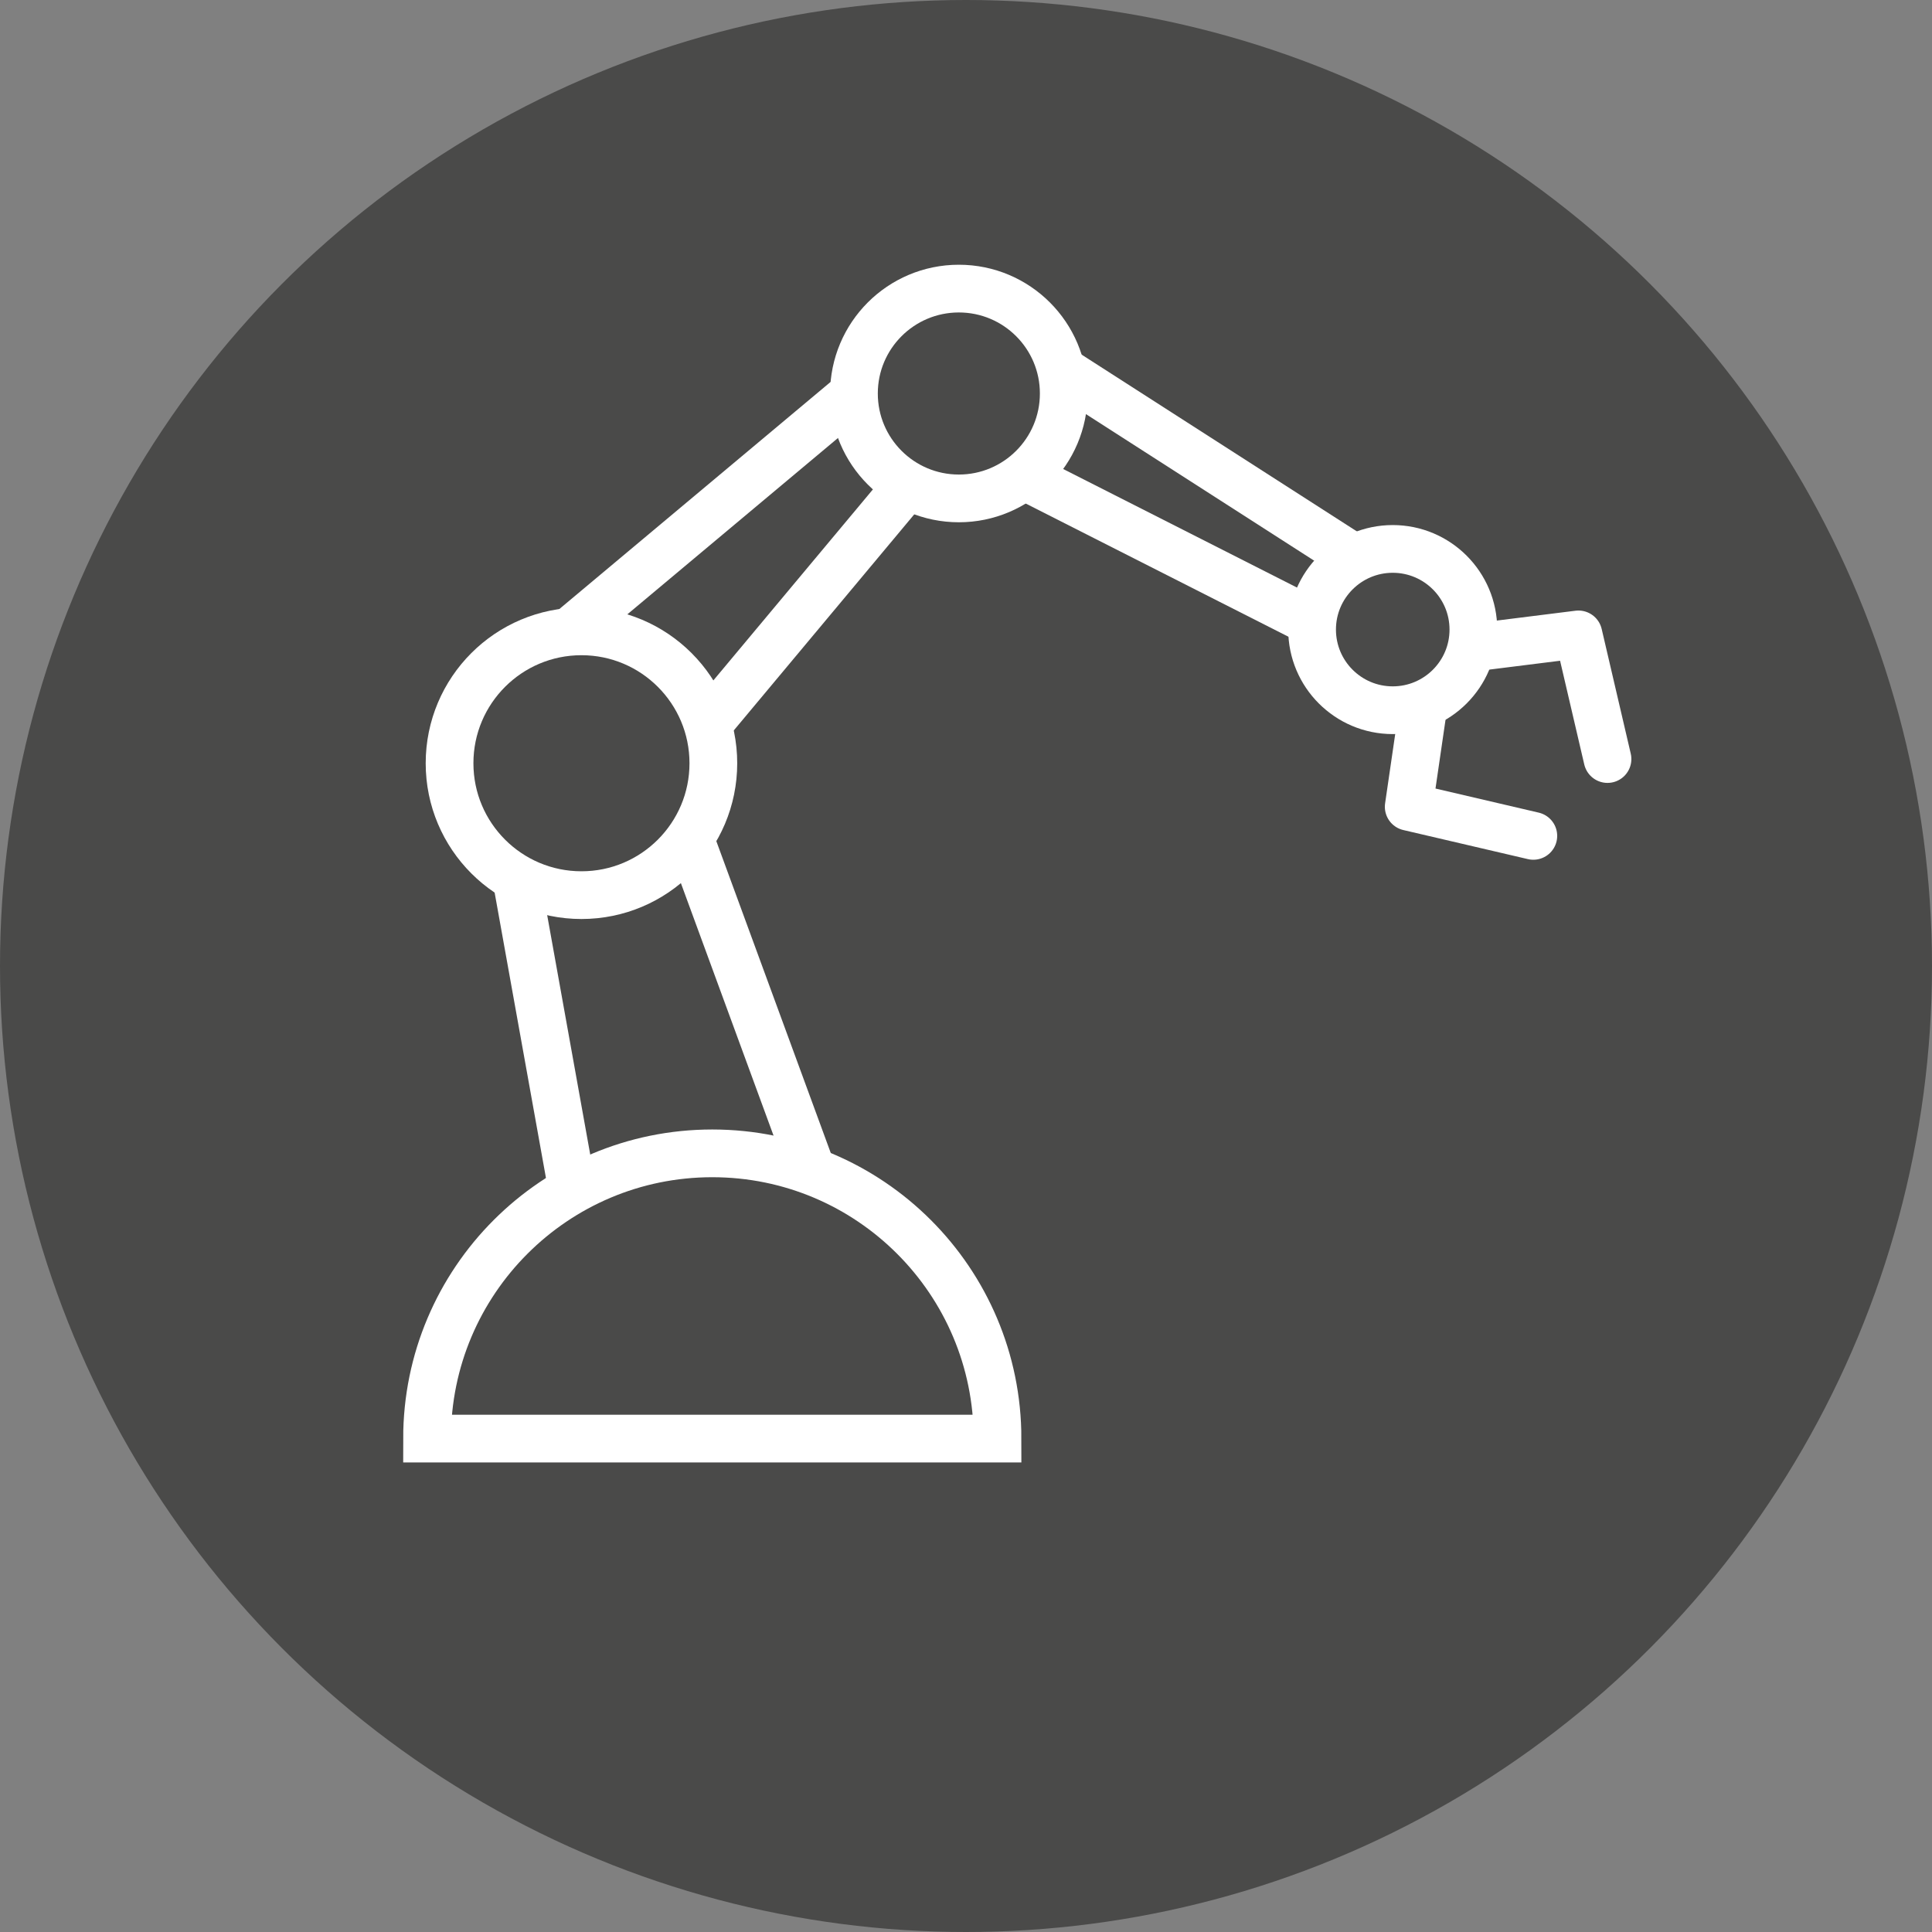 <?xml version="1.0" encoding="UTF-8"?>
<svg id="robotic" xmlns="http://www.w3.org/2000/svg" viewBox="0 0 74 74">
  <rect x="0" y="0" width="74" height="74" fill="#808080" stroke="none"/>
  <defs>
    <style>
      .cls-1 {
        stroke-linecap: round;
      }

      .cls-1, .cls-2 {
        stroke-linejoin: round;
      }

      .cls-1, .cls-2, .cls-3 {
        fill: none;
        stroke: #fff;
        stroke-width: 1.828px;
      }

      .cls-4 {
        fill: #4a4a49;
      }

      .cls-3 {
        stroke-miterlimit: 10;
      }
    </style>
  </defs>
  <circle id="Ellipse_9" data-name="Ellipse 9" class="cls-4" cx="37" cy="37" r="37"/>
  <path class="cls-3" d="M38.207,55.101c0-6.034-4.891-10.925-10.925-10.925s-10.925,4.891-10.925,10.925h21.849Z"/>
  <circle class="cls-3" cx="22.271" cy="29.234" r="5.052"/>
  <circle class="cls-3" cx="36.726" cy="15.072" r="4.018"/>
  <circle class="cls-3" cx="53.345" cy="24.114" r="3.089"/>
  <polyline class="cls-1" points="54.514 27.084 53.957 30.902 58.73 32.016"/>
  <polyline class="cls-1" points="56.639 24.777 60.458 24.299 61.571 29.073"/>
  <line class="cls-2" x1="19.792" y1="33.731" x2="21.923" y2="45.58"/>
  <line class="cls-2" x1="26.424" y1="32.111" x2="31.072" y2="44.776"/>
  <line class="cls-2" x1="32.708" y1="15.072" x2="21.827" y2="24.182"/>
  <line class="cls-2" x1="34.765" y1="18.578" x2="27.267" y2="27.555"/>
  <line class="cls-2" x1="40.639" y1="14.162" x2="51.891" y2="21.388"/>
  <line class="cls-2" x1="39.082" y1="18.157" x2="50.335" y2="23.863"/>
</svg>